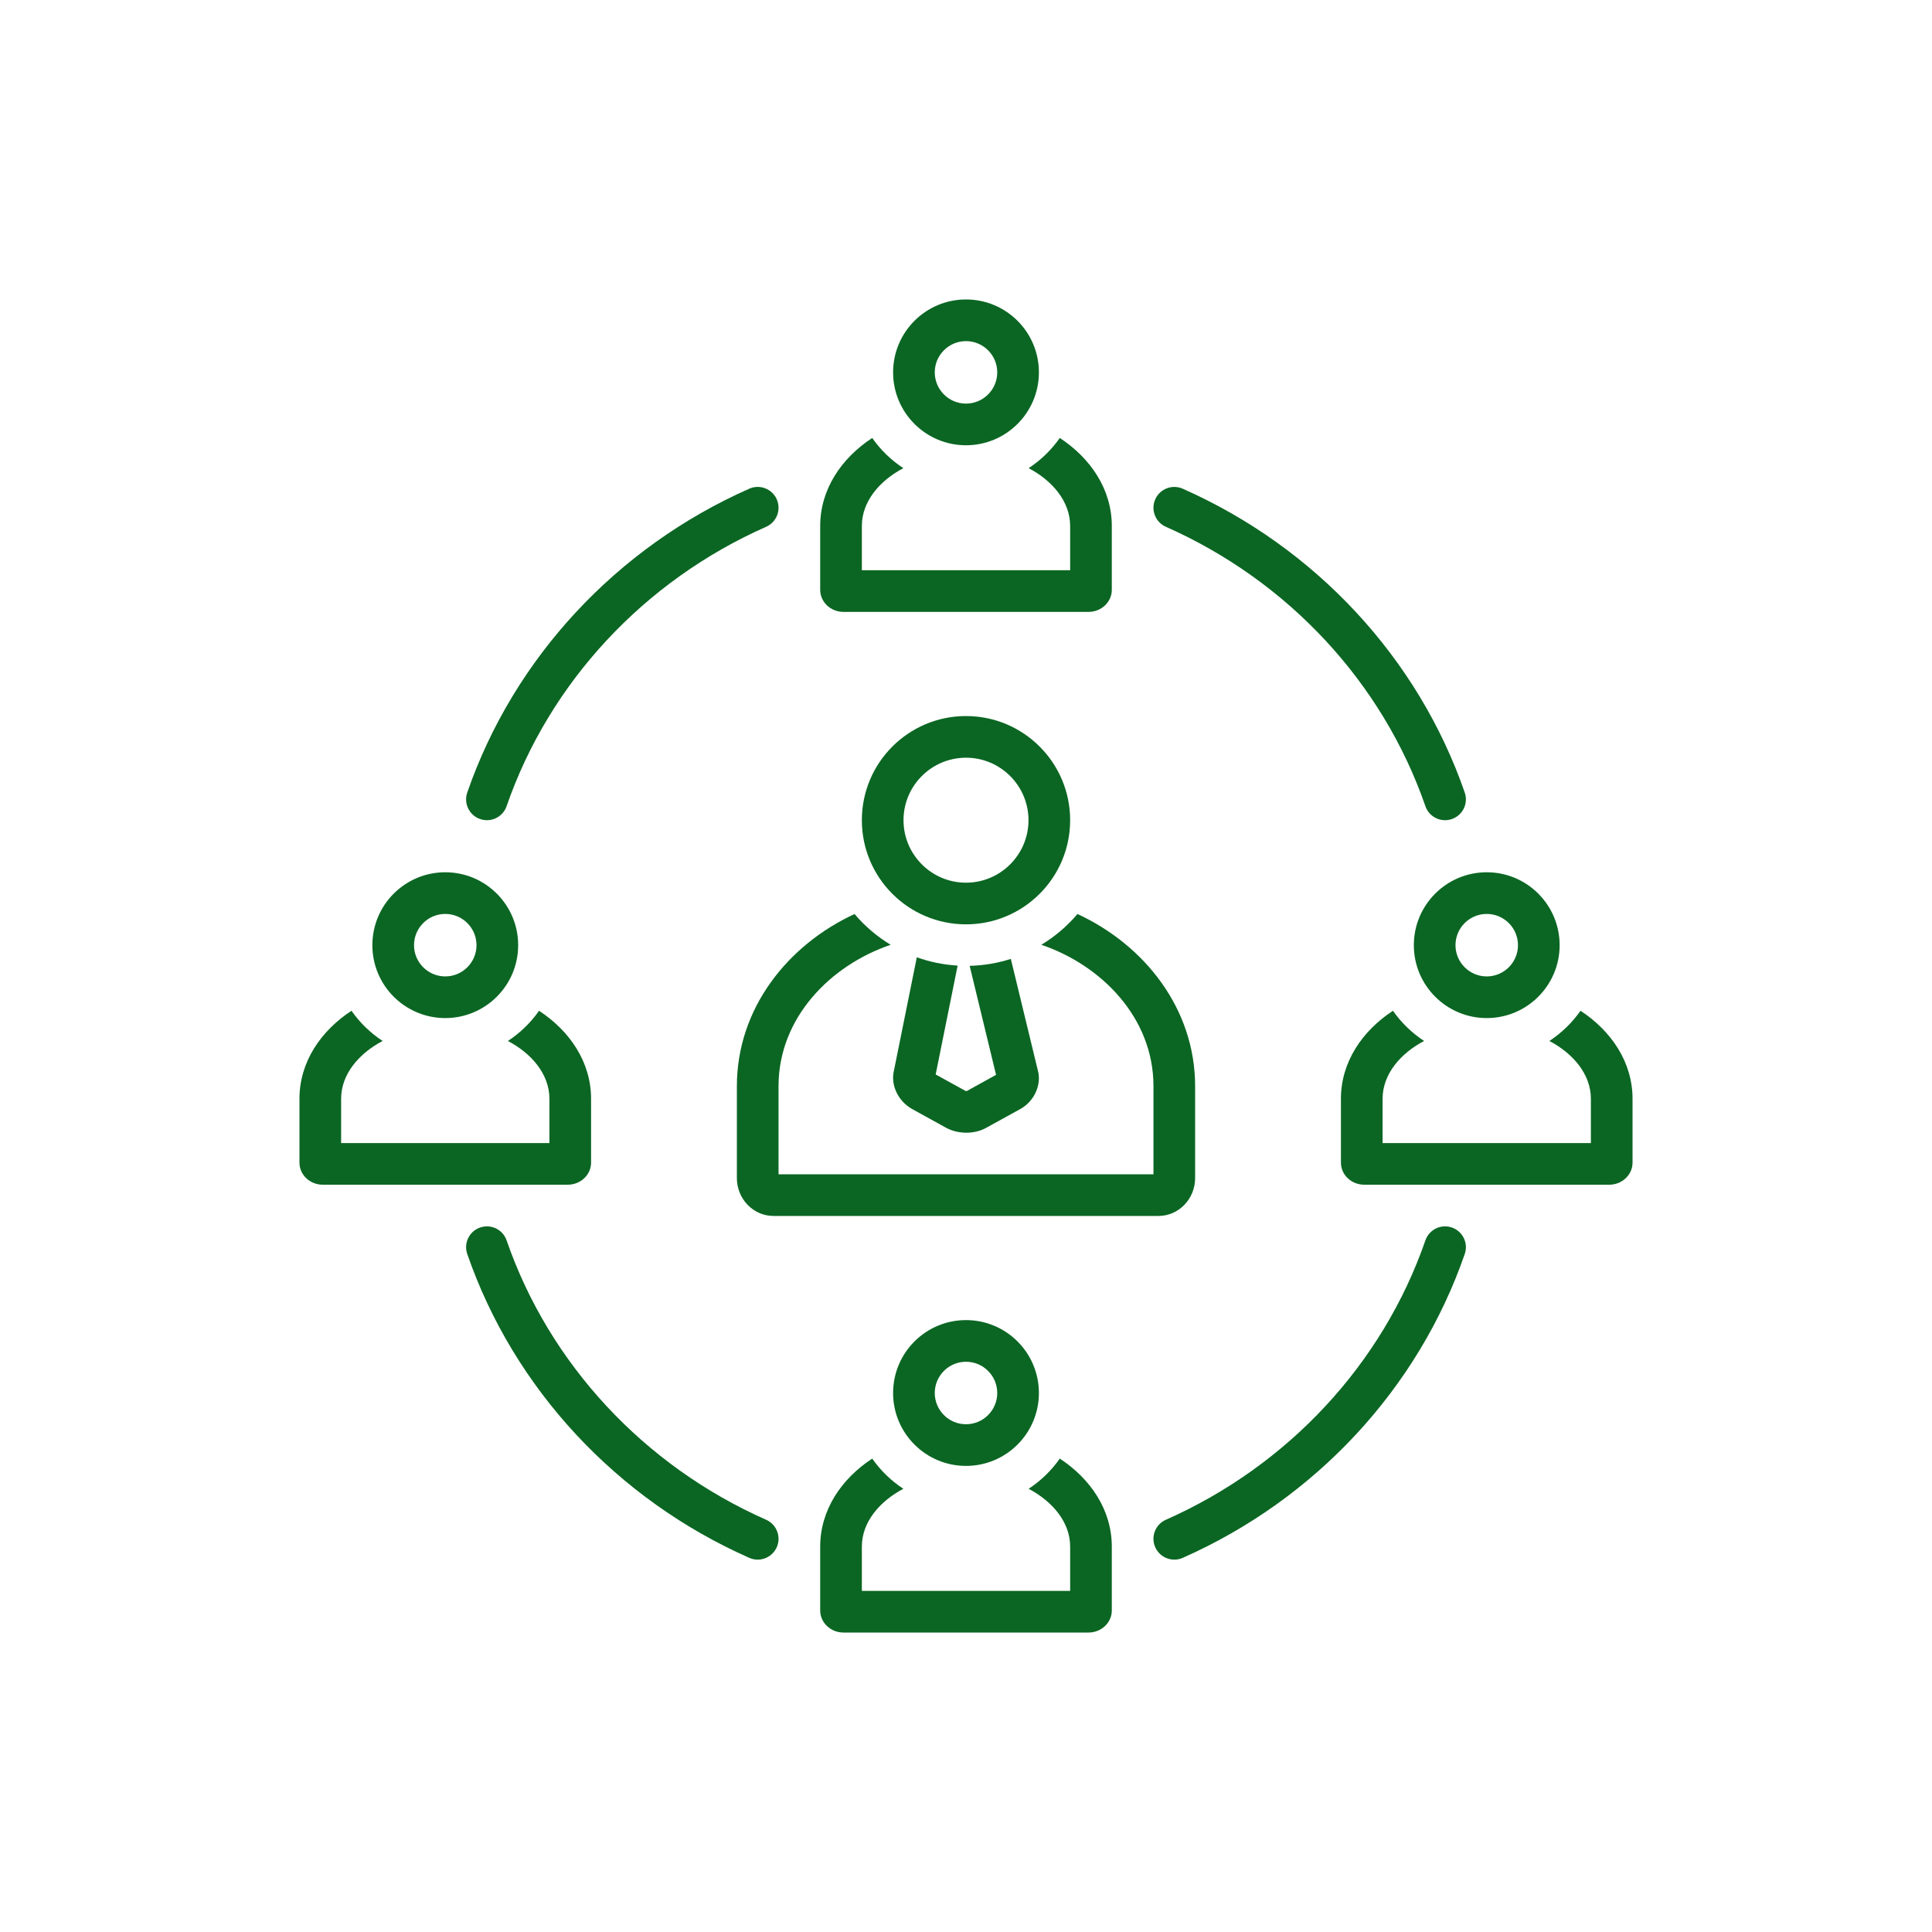 <svg xmlns="http://www.w3.org/2000/svg" xmlns:xlink="http://www.w3.org/1999/xlink" width="100" height="100" viewBox="0 0 100 100"><g><g transform="translate(50 50) scale(0.69 0.69) rotate(0) translate(-50 -50)" style="fill:#0b6623"><svg fill="#0b6623" xmlns="http://www.w3.org/2000/svg" xmlns:xlink="http://www.w3.org/1999/xlink" version="1.1" x="0px" y="0px" viewBox="0 0 128 128" style="enable-background:new 0 0 128 128;" xml:space="preserve"><g><path d="M52.239,30h23.521C76.996,30,78,29.051,78,27.882v-6.133   c0-3.527-2.052-6.523-4.995-8.45c-0.804,1.146-1.818,2.131-2.99,2.9   C72.283,17.394,74,19.386,74,21.749V26H54v-4.251c0-2.362,1.717-4.355,3.985-5.55   c-1.172-0.769-2.187-1.754-2.99-2.9C52.051,15.226,50,18.221,50,21.749v6.133   C50,29.051,51.002,30,52.239,30z"></path><path d="M64,14c3.864,0,7-3.134,7-7c0-3.866-3.136-7-7-7c-3.864,0-7,3.134-7,7   C57,10.866,60.136,14,64,14z M64,4c1.654,0,3,1.346,3,3s-1.346,3-3,3c-1.654,0-3-1.346-3-3   S62.346,4,64,4z"></path><path d="M123.005,68.298c-0.804,1.146-1.818,2.131-2.99,2.9   C122.283,72.394,124,74.386,124,76.748V81h-20v-4.252c0-2.362,1.717-4.355,3.985-5.55   c-1.172-0.769-2.187-1.754-2.99-2.9C102.051,70.226,100,73.221,100,76.748v6.133   C100,84.051,101.002,85,102.239,85h23.521C126.996,85,128,84.051,128,82.882V76.748   C128,73.221,125.948,70.226,123.005,68.298z"></path><path d="M107,62c0,3.866,3.136,7,7,7c3.864,0,7-3.134,7-7c0-3.866-3.136-7-7-7   C110.136,55,107,58.134,107,62z M114,59c1.654,0,3,1.346,3,3s-1.346,3-3,3c-1.654,0-3-1.346-3-3   S112.346,59,114,59z"></path><path d="M28,82.882V76.748c0-3.527-2.052-6.523-4.995-8.45   c-0.804,1.146-1.818,2.131-2.99,2.9C22.283,72.394,24,74.386,24,76.748V81H4v-4.252   c0-2.362,1.717-4.355,3.985-5.55c-1.172-0.769-2.187-1.754-2.99-2.9   C2.051,70.226,0,73.221,0,76.748v6.133C0,84.051,1.002,85,2.239,85h23.521   C26.996,85,28,84.051,28,82.882z"></path><path d="M14,69c3.864,0,7-3.134,7-7c0-3.866-3.136-7-7-7c-3.864,0-7,3.134-7,7   C7,65.866,10.136,69,14,69z M14,59c1.654,0,3,1.346,3,3s-1.346,3-3,3c-1.654,0-3-1.346-3-3   S12.346,59,14,59z"></path><path d="M73.005,111.298c-0.804,1.146-1.818,2.131-2.99,2.9   C72.283,115.394,74,117.386,74,119.748V124H54v-4.252c0-2.362,1.717-4.355,3.985-5.55   c-1.172-0.769-2.187-1.754-2.99-2.9C52.051,113.226,50,116.221,50,119.748v6.133   C50,127.051,51.002,128,52.239,128h23.521C76.996,128,78,127.051,78,125.882v-6.133   C78,116.221,75.948,113.226,73.005,111.298z"></path><path d="M57,105c0,3.866,3.136,7,7,7c3.864,0,7-3.134,7-7c0-3.866-3.136-7-7-7   C60.136,98,57,101.134,57,105z M67,105c0,1.654-1.346,3-3,3c-1.654,0-3-1.346-3-3s1.346-3,3-3   C65.654,102,67,103.346,67,105z"></path><path d="M59.277,63.163l-2.192,10.862c-0.34,1.379,0.36,2.914,1.725,3.7   L62.012,79.489c0.595,0.346,1.31,0.518,2.019,0.518   c0.697,0,1.389-0.166,1.956-0.495l3.279-1.808   c1.348-0.781,2.024-2.377,1.613-3.758l-2.574-10.629   c-1.251,0.405-2.578,0.632-3.954,0.667l2.535,10.467l-2.791,1.544   c-0.036,0.01-0.116,0.01-0.112,0.015l-2.896-1.596l2.11-10.453   C61.828,63.881,60.514,63.608,59.277,63.163z"></path><path d="M42,84.36C42,86.369,43.575,88,45.519,88h36.96C84.423,88,86,86.369,86,84.36   v-8.822c0-7.478-4.899-13.573-11.298-16.532c-0.982,1.167-2.157,2.161-3.468,2.957   C76.986,63.917,82,68.949,82,75.539V84H46v-8.461c0-6.589,5.014-11.622,10.766-13.576   c-1.311-0.795-2.484-1.79-3.468-2.956C46.9,61.966,42,68.061,42,75.539V84.36z"></path><path d="M17.346,49.89c0.217,0.075,0.438,0.11,0.654,0.11   c0.829,0,1.603-0.519,1.89-1.347c4.104-11.86,13.187-21.637,24.919-26.825   c1.011-0.447,1.467-1.627,1.021-2.638c-0.446-1.01-1.629-1.466-2.638-1.021   C30.446,23.806,20.575,34.44,16.11,47.346C15.749,48.39,16.302,49.529,17.346,49.89   z"></path><path d="M83.191,21.829c11.732,5.188,20.815,14.965,24.919,26.825   c0.286,0.828,1.061,1.347,1.89,1.347c0.217,0,0.437-0.036,0.654-0.11   c1.044-0.361,1.597-1.5,1.235-2.544c-4.465-12.906-14.336-23.54-27.081-29.175   c-1.007-0.446-2.191,0.01-2.638,1.021   C81.725,20.202,82.181,21.382,83.191,21.829z"></path><path d="M44.809,117.171c-11.732-5.188-20.815-14.965-24.919-26.825   c-0.361-1.044-1.498-1.597-2.544-1.236c-1.044,0.361-1.597,1.5-1.235,2.544   c4.465,12.906,14.336,23.54,27.081,29.175c0.263,0.116,0.537,0.171,0.808,0.171   c0.768,0,1.5-0.444,1.83-1.192C46.275,118.798,45.819,117.618,44.809,117.171z"></path><path d="M110.654,89.11c-1.046-0.361-2.184,0.192-2.544,1.236   c-4.104,11.86-13.187,21.637-24.919,26.825c-1.011,0.447-1.467,1.627-1.021,2.638   c0.33,0.748,1.062,1.192,1.83,1.192c0.27,0,0.545-0.055,0.808-0.171   c12.745-5.635,22.616-16.269,27.081-29.175   C112.251,90.61,111.698,89.471,110.654,89.11z"></path><path d="M74,50C74,44.478,69.521,40,64,40c-5.522,0-10,4.478-10,10   C54,55.522,58.478,60,64,60C69.521,60,74,55.522,74,50z M64,56c-3.309,0-6-2.691-6-6   C58,46.692,60.691,44,64,44c3.309,0,6,2.692,6,6C70,53.309,67.309,56,64,56z"></path></g></svg></g></g></svg>